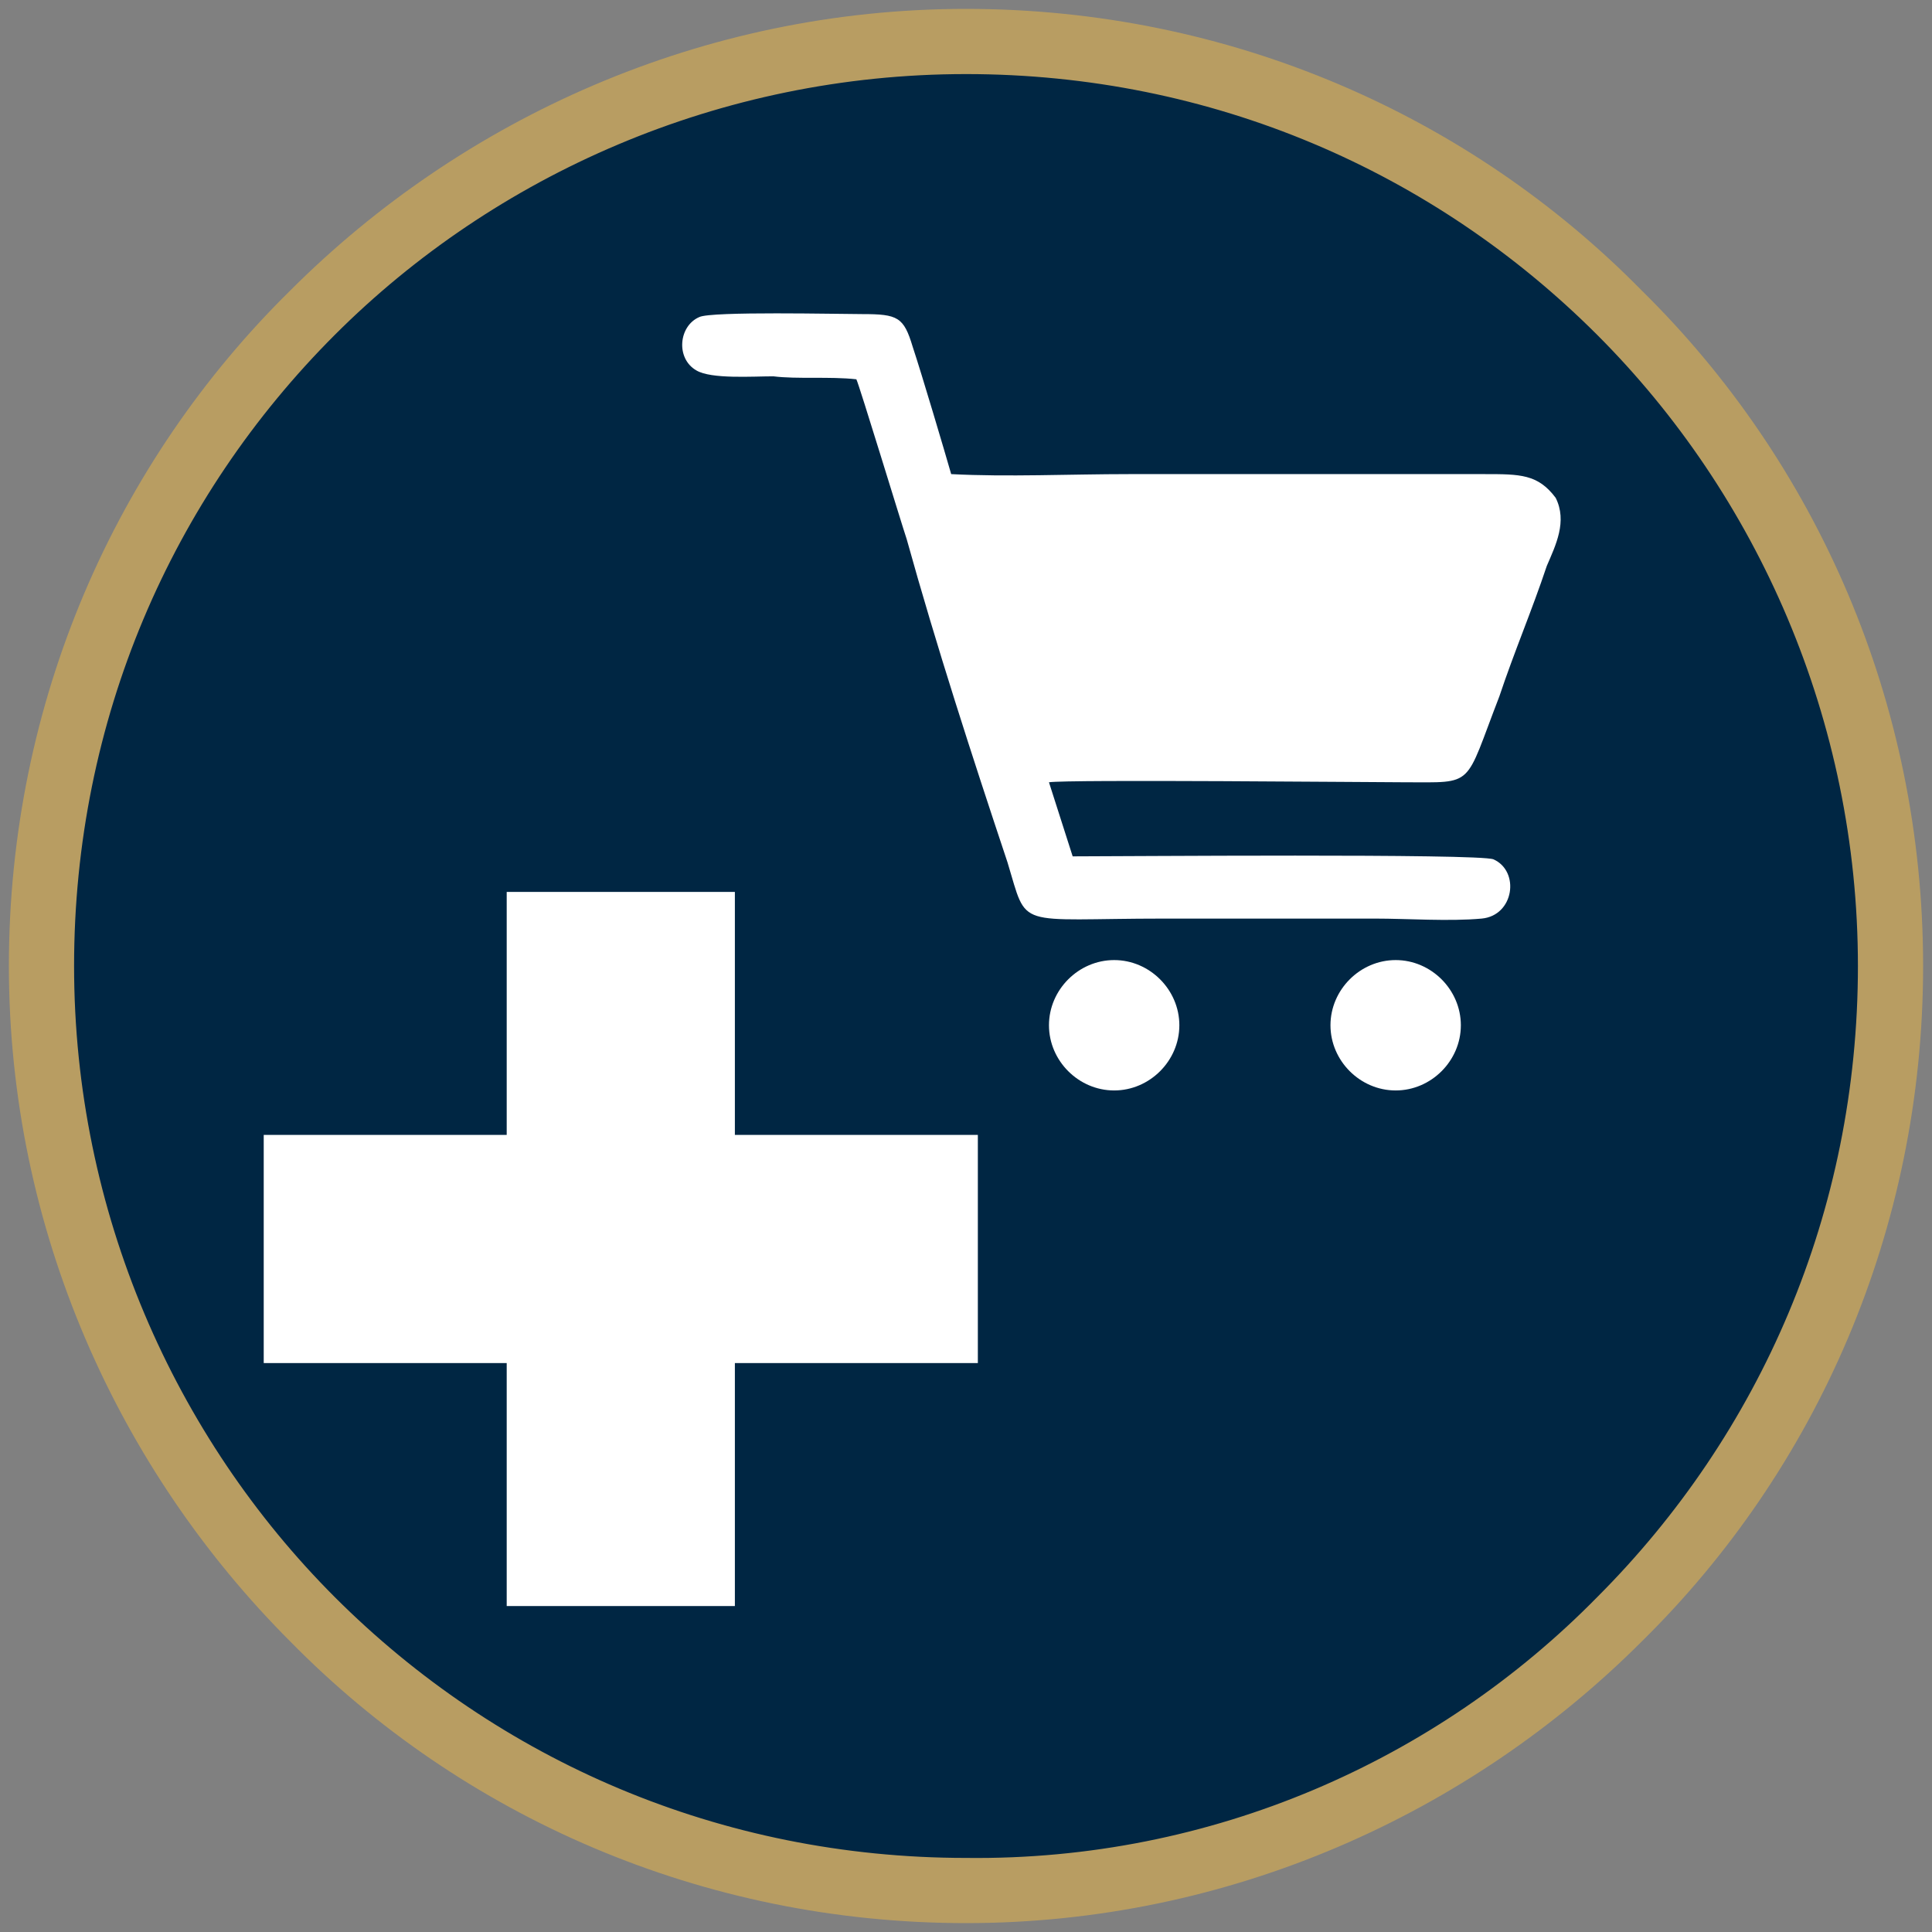 <?xml version="1.0" encoding="utf-8"?>
<!-- Generator: Adobe Illustrator 23.0.3, SVG Export Plug-In . SVG Version: 6.00 Build 0)  -->
<svg version="1.1" id="Ebene_1" xmlns="http://www.w3.org/2000/svg" xmlns:xlink="http://www.w3.org/1999/xlink" x="0px" y="0px"
	 viewBox="0 0 65.2 65.2" style="enable-background:new 0 0 65.2 65.2;" xml:space="preserve">
<rect x="0" y="0" width="65.2" height="65.2" fill="#808080" stroke="none"/>
<style type="text/css">
	.st0{fill-rule:evenodd;clip-rule:evenodd;fill:#002643;}
	.st1{fill-rule:evenodd;clip-rule:evenodd;fill:#FFFFFF;}
	.st2{fill:#B89D62;}
</style>
<g>
	
		<ellipse transform="matrix(0.904 -0.427 0.427 0.904 -10.804 17.058)" class="st0" cx="32.6" cy="32.6" rx="31.2" ry="31.2"/>
</g>
<g>
	<rect x="17.1" y="30.1" class="st1" width="7.7" height="24.1"/>
</g>
<g>
	<rect x="8.9" y="38.3" class="st1" width="24.1" height="7.7"/>
</g>
<g>
	<path class="st1" d="M37.6,32.4c1.2,0,2.2,1,2.2,2.2c0,1.2-1,2.2-2.2,2.2c-1.2,0-2.2-1-2.2-2.2C35.4,33.4,36.4,32.4,37.6,32.4"/>
</g>
<g>
	<path class="st1" d="M28.9,12.8c0.1,0.2,1.5,4.8,1.7,5.4c1,3.6,2.2,7.3,3.4,10.9c0.7,2.3,0.2,1.9,5.3,1.9c2.4,0,4.7,0,7.1,0
		c1.1,0,2.5,0.1,3.6,0c1.1-0.1,1.3-1.6,0.4-2c-0.5-0.2-12.6-0.1-14.2-0.1l-0.8-2.5c0.6-0.1,11,0,12,0c2.4,0,2,0.2,3.2-2.9
		c0.5-1.5,1.1-2.9,1.6-4.4c0.3-0.7,0.7-1.5,0.3-2.3C51.9,16,51.3,16,50.1,16h-12c-2,0-4.1,0.1-6,0c-0.2-0.7-1-3.4-1.3-4.3
		c-0.3-1-0.5-1.1-1.7-1.1c-0.8,0-5.1-0.1-5.5,0.1c-0.7,0.3-0.8,1.4-0.1,1.8c0.5,0.3,1.9,0.2,2.6,0.2C26.9,12.8,28,12.7,28.9,12.8"/>
</g>
<g>
	<path class="st1" d="M47.1,32.4c1.2,0,2.2,1,2.2,2.2c0,1.2-1,2.2-2.2,2.2s-2.2-1-2.2-2.2C44.9,33.4,45.9,32.4,47.1,32.4"/>
</g>
<g>
	<path class="st2" d="M53.9,53.9c5.5-5.5,8.8-13,8.8-21.3s-3.4-15.9-8.8-21.3c-5.5-5.5-13-8.8-21.3-8.8c-8.3,0-15.9,3.4-21.3,8.8
		c-5.5,5.5-8.8,13-8.8,21.3s3.4,15.9,8.8,21.3c5.5,5.5,13,8.8,21.3,8.8C40.9,62.8,48.5,59.4,53.9,53.9 M64.9,32.6
		c0,8.9-3.6,17-9.5,22.8c-5.8,5.8-13.9,9.5-22.8,9.5s-17-3.6-22.8-9.5c-5.8-5.8-9.5-13.9-9.5-22.8c0-8.9,3.6-17,9.5-22.8
		c5.8-5.8,13.9-9.5,22.8-9.5s17,3.6,22.8,9.5C61.3,15.6,64.9,23.7,64.9,32.6z"/>
</g>
</svg>
